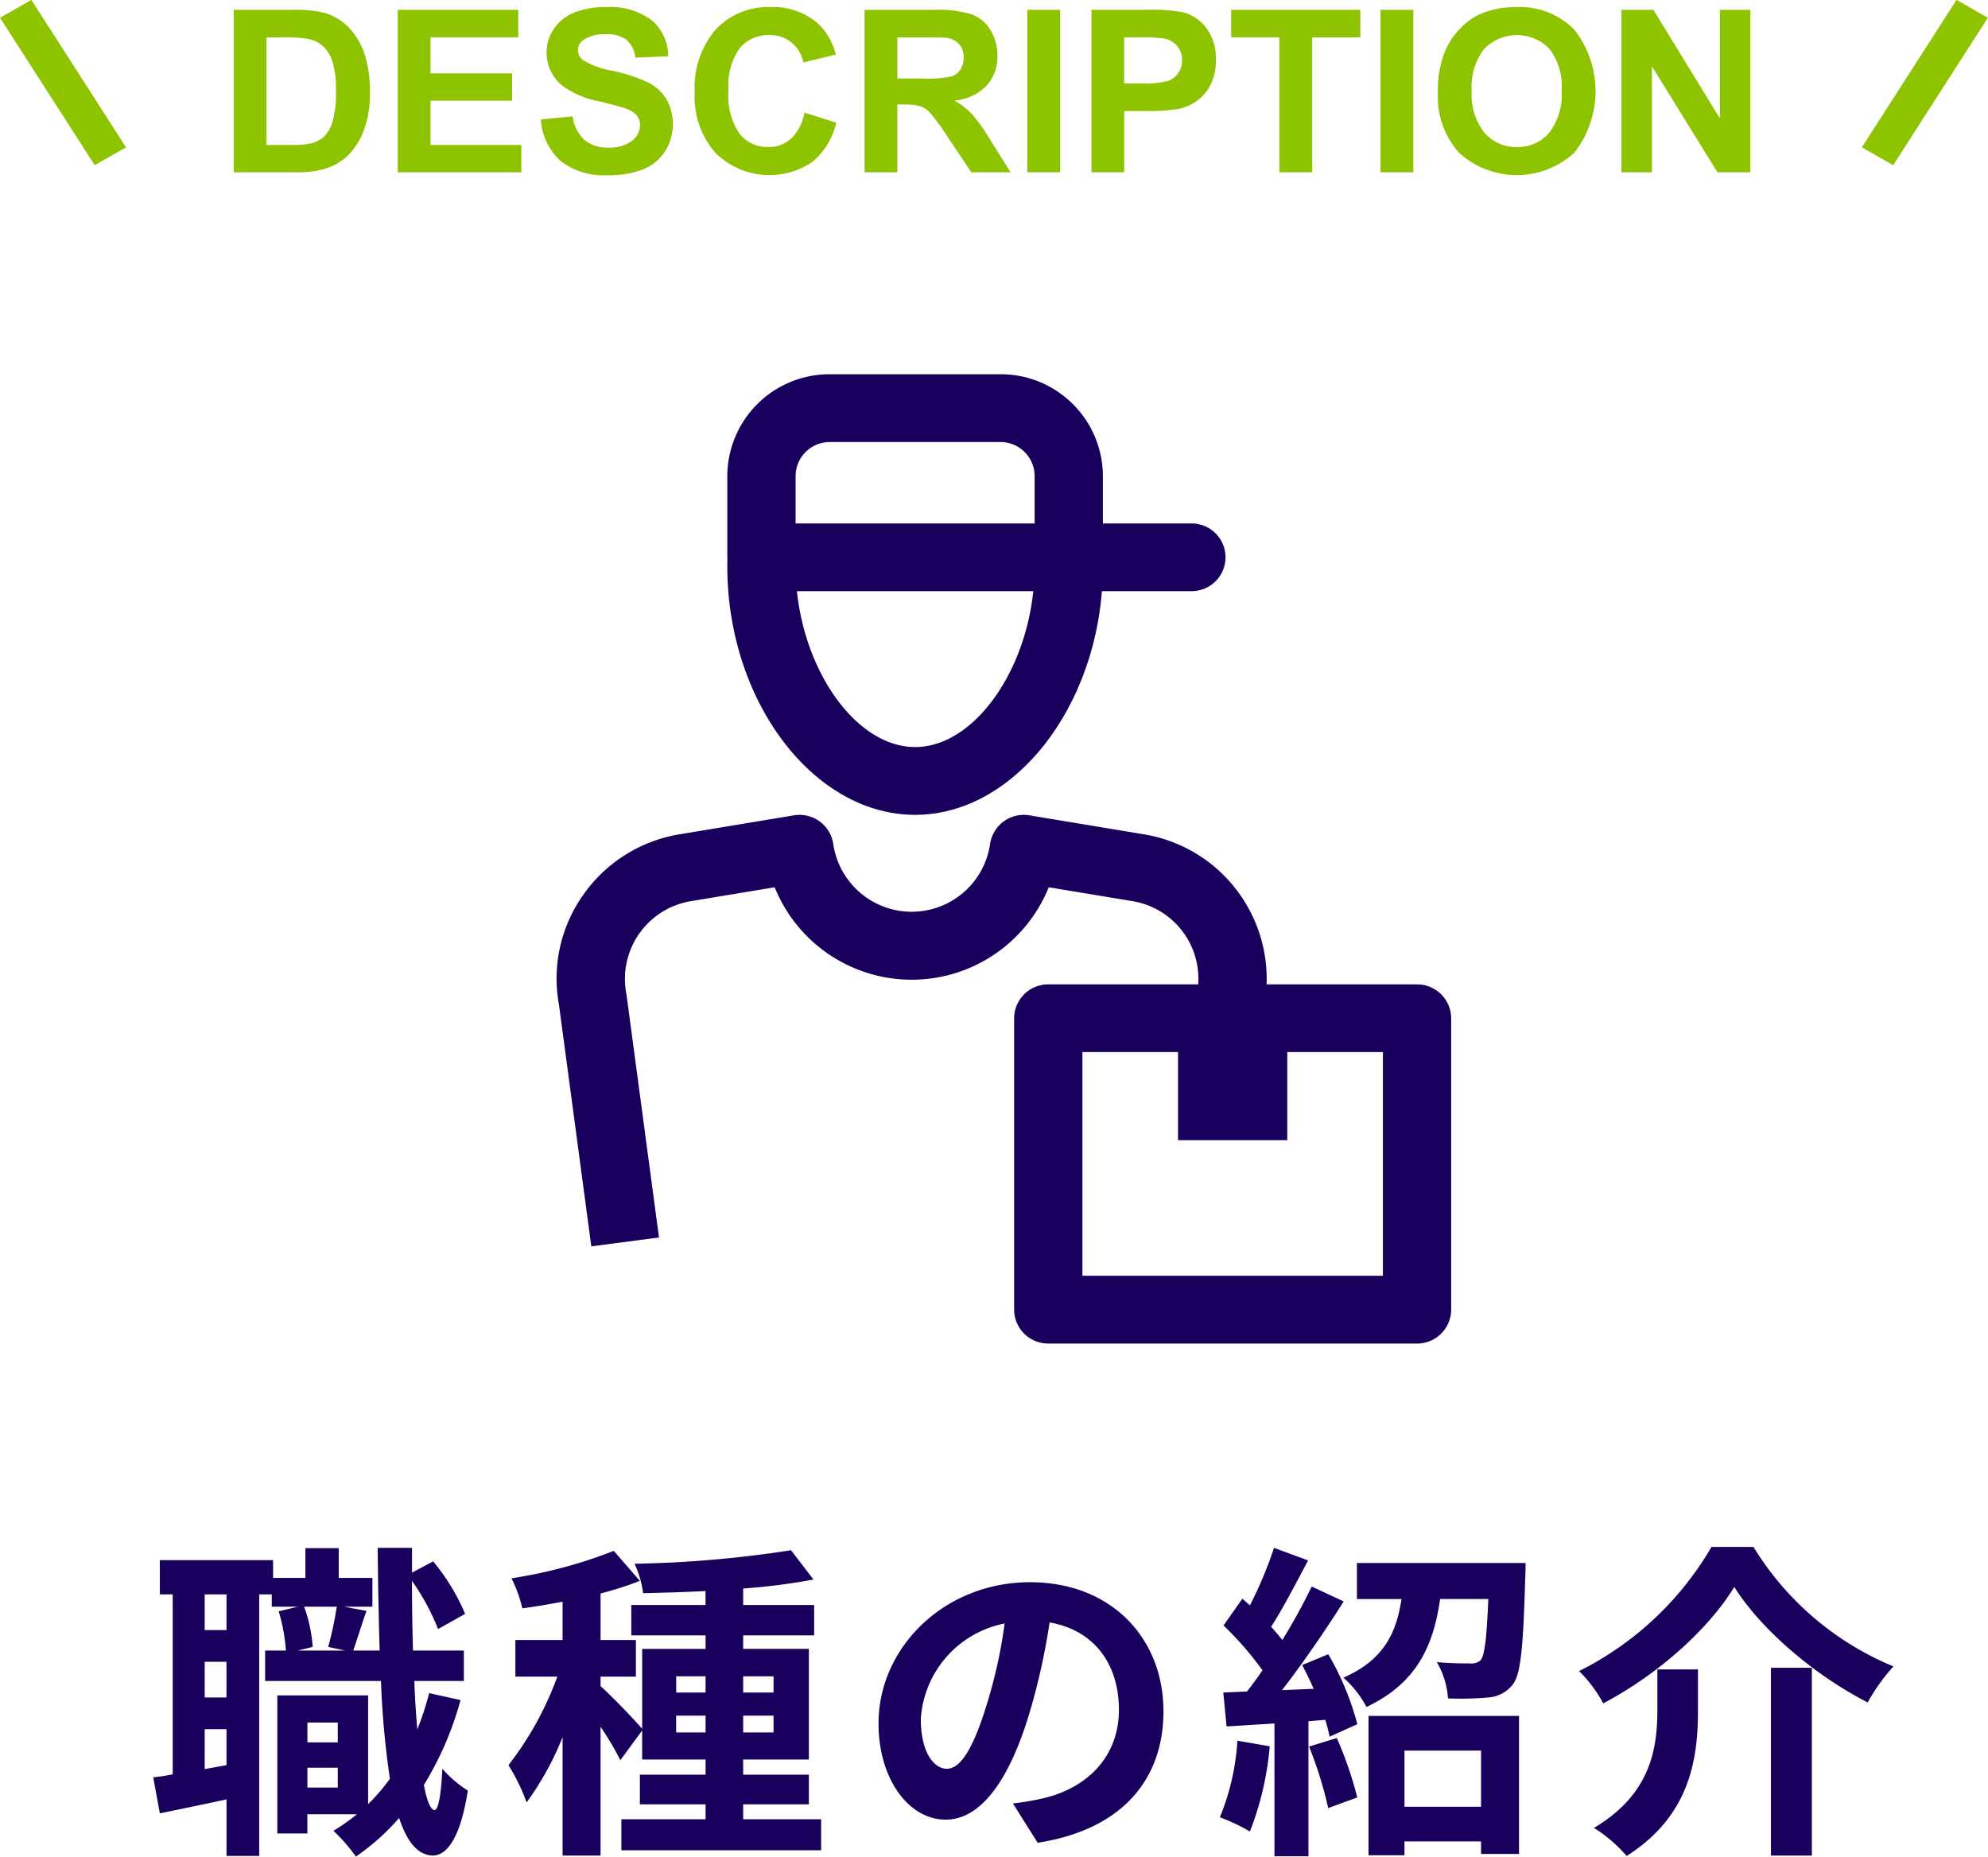 <svg id="ttl-01" xmlns="http://www.w3.org/2000/svg" width="192.688" height="179.94" viewBox="0 0 192.688 179.94">
  <defs>
    <style>
      .cls-1 {
        fill: #1a005d;
      }

      .cls-1, .cls-2 {
        fill-rule: evenodd;
      }

      .cls-2 {
        fill: #8ec300;
      }
    </style>
  </defs>
  <path id="シェイプ_8" data-name="シェイプ 8" class="cls-1" d="M833.159,1195.18H818.577a14.2,14.2,0,0,0-11.938-14.55L795.6,1178.8a3.3,3.3,0,0,0-3.823,2.78,7.682,7.682,0,0,1-15.2,0,3.3,3.3,0,0,0-3.822-2.78l-11.036,1.83a14.211,14.211,0,0,0-9.373,5.87,14.039,14.039,0,0,0-2.351,10.69l3.13,23.38,6.561-.86-3.141-23.47c-0.009-.06-0.017-0.11-0.029-0.17a7.639,7.639,0,0,1,6.293-8.96l8.089-1.34a14.324,14.324,0,0,0,26.563,0l8.089,1.34a7.628,7.628,0,0,1,6.4,8.07H797.417a3.3,3.3,0,0,0-3.31,3.28v28.25a3.3,3.3,0,0,0,3.31,3.28h35.742a3.3,3.3,0,0,0,3.309-3.28v-28.25A3.3,3.3,0,0,0,833.159,1195.18Zm-3.309,28.24H800.726v-21.68h9.267v8.54h10.59v-8.54h9.267v21.68Zm-45.34-44.67c9.249,0,17.159-9.7,18.106-21.68h8.7a3.28,3.28,0,1,0,0-6.56h-8.605v-4.6a9.9,9.9,0,0,0-9.929-9.86H776.237a9.9,9.9,0,0,0-9.93,9.86v7.88c0,0.04.012,0.09,0.014,0.13-0.007.25-.014,0.49-0.014,0.75C766.307,1167.72,774.644,1178.75,784.51,1178.75Zm0-6.57c-5.526,0-10.6-6.93-11.455-15.11h22.91C795.11,1165.24,790.033,1172.18,784.51,1172.18Zm-11.583-26.27a3.307,3.307,0,0,1,3.31-3.29h16.546a3.307,3.307,0,0,1,3.31,3.29v4.6H772.927v-4.6Z" transform="translate(-695.812 -1099.78)"/>
  <path id="職種の紹介" class="cls-1" d="M725.608,1273.02v-1.92h2.944v1.92h-2.944Zm2.944-6.3v1.92h-2.944v-1.92h2.944Zm-0.1-11.23a32.6,32.6,0,0,1-.832,3.9l1.632,0.35H724.68l1.44-.35a14.234,14.234,0,0,0-.832-3.9h3.168Zm-10.688,2.27h-2.111v-3.46h2.111v3.46Zm-2.111,13.47v-3.87h2.111v3.49Zm2.111-6.94h-2.111v-3.46h2.111v3.46Zm19.647-.42a29.959,29.959,0,0,1-1.152,3.52c-0.128-1.44-.224-3.01-0.288-4.7h4.8v-2.95h-4.928c-0.064-2.14-.1-4.38-0.1-6.75a22.081,22.081,0,0,1,2.528,4.67l2.624-1.47a20.177,20.177,0,0,0-3.1-5.09l-2.048,1.09v-2.4h-3.328c0.032,3.55.1,6.91,0.192,9.95h-2.559c0.352-1.02.8-2.46,1.279-3.84l-2.175-.41h2.751v-2.79h-3.263v-2.88h-3.232v2.88H722.28v-1.72H711.305v3.32h1.248v17.44c-0.672.13-1.312,0.23-1.888,0.29l0.64,3.49c1.92-.39,4.192-0.87,6.463-1.35v5.48h3.168V1254.3h1.216v1.19h2.528l-1.856.45a17.143,17.143,0,0,1,.7,3.8h-2.016v2.95h11.231a84.623,84.623,0,0,0,.864,9.47,17.44,17.44,0,0,1-2.112,2.46v-10.53h-8.8v13.38h2.912v-1.86h4.8a18.809,18.809,0,0,1-2.272,1.6,17.229,17.229,0,0,1,2.176,2.5,22.248,22.248,0,0,0,4.191-3.74c0.768,2.33,1.824,3.61,3.264,3.64,1.088,0,2.592-1.12,3.392-6.3a11.012,11.012,0,0,1-2.464-2.11c-0.128,2.53-.384,4-0.768,4-0.384-.03-0.736-0.9-1.024-2.43a31.527,31.527,0,0,0,3.552-8.23Zm23.937,3.81v-1.63H764.2v1.63h-2.848Zm0-5.44H764.2v1.57h-2.848v-1.57Zm9.439,0v1.57h-2.944v-1.57h2.944Zm0,5.44h-2.944v-1.63h2.944v1.63Zm-2.944,8.41v-1.44h6.368v-2.88h-6.368v-1.47h6.368v-10.72h-6.368v-1.31h6.88v-2.94h-6.88v-1.6a60.629,60.629,0,0,0,6.816-.87l-2.176-2.84a110.352,110.352,0,0,1-15.167,1.31,9.979,9.979,0,0,1,.832,2.85c1.92-.04,3.968-0.1,6.048-0.2v1.35H757v2.94h7.2v1.31h-6.144v7.75c-0.7-.84-3.2-3.43-4.032-4.13v-0.93h3.424v-3.55h-3.424v-4.51a32.575,32.575,0,0,0,3.808-1.22l-2.528-2.91a45.838,45.838,0,0,1-9.919,2.66,12.922,12.922,0,0,1,1.056,2.91c1.248-.16,2.56-0.39,3.9-0.64v3.71h-4.576v3.55h4.064a31.356,31.356,0,0,1-4.736,8.58,18.782,18.782,0,0,1,1.76,3.61,28.474,28.474,0,0,0,3.488-6.33v11.48h3.679v-12.48a28.058,28.058,0,0,1,1.92,3.24l2.112-2.88v2.81H764.2v1.47h-6.368v2.88H764.2v1.44h-8.16v3.01H775.4v-3.01h-7.552Zm40.736-10.49c0-6.98-4.992-12.48-12.927-12.48-8.288,0-14.687,6.3-14.687,13.69,0,5.41,2.944,9.32,6.5,9.32,3.488,0,6.24-3.97,8.16-10.44a64.419,64.419,0,0,0,1.92-8.67c4.319,0.74,6.719,4.04,6.719,8.45,0,4.67-3.2,7.62-7.3,8.58a25.468,25.468,0,0,1-2.976.51l2.4,3.81C804.455,1277.12,808.583,1272.35,808.583,1265.6Zm-23.518.8a10.074,10.074,0,0,1,8.127-9.28,47.936,47.936,0,0,1-1.7,7.74c-1.312,4.32-2.56,6.34-3.9,6.34C786.344,1271.2,785.065,1269.63,785.065,1266.4Zm30.688,2.08a23.24,23.24,0,0,1-1.7,7.42,18.637,18.637,0,0,1,2.912,1.38,29.616,29.616,0,0,0,1.92-8.26Zm6.943,0.57a38,38,0,0,1,1.856,5.96l2.816-1.03a35.476,35.476,0,0,0-1.984-5.76Zm-0.672-7.9c0.384,0.7.768,1.5,1.12,2.3l-3.071.13c2.015-2.59,4.223-5.82,5.983-8.6l-3.1-1.44a59.077,59.077,0,0,1-2.847,5.18c-0.32-.38-0.672-0.83-1.088-1.28,1.152-1.79,2.431-4.26,3.583-6.43l-3.3-1.22a40.38,40.38,0,0,1-2.336,5.57c-0.256-.22-0.512-0.45-0.736-0.64l-1.824,2.59a31.74,31.74,0,0,1,3.776,4.35c-0.512.74-1.024,1.44-1.5,2.05l-2.3.1,0.32,3.29,4.64-.29v12.87h3.295v-13.09l1.632-.13a15.44,15.44,0,0,1,.416,1.63l2.688-1.21a26.925,26.925,0,0,0-2.816-6.78Zm17.343,8.29v5.44h-7.423v-5.44h7.423Zm-10.911,10.14h3.488v-1.34h7.423v1.21h3.68v-13.37H828.456v13.5Zm-1.12-28.32v3.49h4.32c-0.48,3.2-1.664,5.89-5.632,7.62a10.043,10.043,0,0,1,2.24,2.84c4.928-2.33,6.5-6.01,7.135-10.46h4.672c-0.16,3.84-.352,5.44-0.736,5.92a1.307,1.307,0,0,1-1.024.32c-0.608,0-1.888,0-3.232-.13a8.087,8.087,0,0,1,1.088,3.52,30.249,30.249,0,0,0,3.9-.09,3.254,3.254,0,0,0,2.368-1.25c0.8-.99,1.024-3.74,1.216-10.4,0.032-.45.032-1.38,0.032-1.38H827.336Zm36.576,2.31c2.592,4.16,7.839,8.6,12.927,11.2a18.968,18.968,0,0,1,2.5-3.49,28.78,28.78,0,0,1-13.567-11.58H861.7a30.732,30.732,0,0,1-12.831,12.03,13.318,13.318,0,0,1,2.336,3.13C856.552,1262.05,861.448,1257.63,863.912,1253.57Zm3.552,7.84v18.2h3.967v-18.2h-3.967Zm-11.008.16v3.87c0,3.65-.544,8.16-6.143,11.49a14.2,14.2,0,0,1,3.168,2.72c6.239-3.94,6.911-9.6,6.911-14.12v-3.96h-3.936Z" transform="translate(-695.812 -1099.78)"/>
  <g id="グループ_30" data-name="グループ 30">
    <path id="DESCRIPTION" class="cls-2" d="M718.465,1116.48h5.984a9.7,9.7,0,0,0,2.814-.33,5.546,5.546,0,0,0,2.234-1.26,6.909,6.909,0,0,0,1.687-2.78,10.382,10.382,0,0,0,.483-3.35,11.556,11.556,0,0,0-.515-3.72,6.931,6.931,0,0,0-1.5-2.56,5.377,5.377,0,0,0-2.374-1.45,11.381,11.381,0,0,0-3-.3h-5.812v15.75Zm4.609-13.08a14.45,14.45,0,0,1,2.61.15,3,3,0,0,1,1.472.74,3.568,3.568,0,0,1,.9,1.52,9.477,9.477,0,0,1,.322,2.81,10.2,10.2,0,0,1-.322,2.88,3.314,3.314,0,0,1-.833,1.52,2.931,2.931,0,0,1-1.283.66,8.688,8.688,0,0,1-1.923.15h-2.374V1103.4h1.429Zm23.267,13.08v-2.65h-8.8v-4.29h7.907v-2.65h-7.907v-3.49h8.5v-2.67H734.364v15.75h11.977Zm3.8-1.1a6.823,6.823,0,0,0,4.587,1.38,8.987,8.987,0,0,0,3.427-.57,4.547,4.547,0,0,0,2.127-1.76,4.95,4.95,0,0,0,.123-5.04,4.4,4.4,0,0,0-1.74-1.6,15.624,15.624,0,0,0-3.432-1.14,8.2,8.2,0,0,1-2.922-1.05,1.214,1.214,0,0,1-.473-0.96,1.139,1.139,0,0,1,.5-0.97,3.63,3.63,0,0,1,2.17-.57,3.17,3.17,0,0,1,2.014.53,2.7,2.7,0,0,1,.876,1.74l3.179-.14a4.6,4.6,0,0,0-1.573-3.47,6.684,6.684,0,0,0-4.464-1.29,7.981,7.981,0,0,0-3.1.54,4.3,4.3,0,0,0-1.966,1.6,4.054,4.054,0,0,0-.682,2.25,4.116,4.116,0,0,0,1.45,3.17,8.818,8.818,0,0,0,3.588,1.56c1.325,0.32,2.174.55,2.546,0.68a2.7,2.7,0,0,1,1.144.68,1.458,1.458,0,0,1,.328.96,1.944,1.944,0,0,1-.779,1.52,3.56,3.56,0,0,1-2.315.65,3.413,3.413,0,0,1-2.3-.74,3.727,3.727,0,0,1-1.133-2.28l-3.094.3A6,6,0,0,0,750.144,1115.38Zm22.333-2.15a3.216,3.216,0,0,1-2.181.8,3.475,3.475,0,0,1-2.793-1.27,6.586,6.586,0,0,1-1.074-4.25,6.154,6.154,0,0,1,1.09-4.07,3.58,3.58,0,0,1,2.842-1.26,3.252,3.252,0,0,1,3.319,2.65l3.148-.76a6.257,6.257,0,0,0-1.612-2.9,6.539,6.539,0,0,0-4.694-1.7,6.959,6.959,0,0,0-5.339,2.17,8.616,8.616,0,0,0-2.03,6.11,8.2,8.2,0,0,0,2.019,5.86,7.428,7.428,0,0,0,9.341.89,6.929,6.929,0,0,0,2.357-3.83l-3.083-.98A4.716,4.716,0,0,1,772.477,1113.23Zm10.312,3.25v-6.57h0.645a5.578,5.578,0,0,1,1.6.17,2.466,2.466,0,0,1,.956.66,22.761,22.761,0,0,1,1.675,2.31l2.3,3.43h3.8l-1.923-3.07a17.68,17.68,0,0,0-1.81-2.56,7.382,7.382,0,0,0-1.7-1.32,5,5,0,0,0,3.116-1.45,4.217,4.217,0,0,0,1.042-2.93,4.529,4.529,0,0,0-.688-2.48,3.574,3.574,0,0,0-1.831-1.51,11.508,11.508,0,0,0-3.669-.43H779.61v15.75h3.179Zm0-13.08h2.482c1.289,0,2.062.02,2.32,0.05a1.949,1.949,0,0,1,1.2.62,1.885,1.885,0,0,1,.424,1.28,2.017,2.017,0,0,1-.322,1.18,1.7,1.7,0,0,1-.892.67,12.154,12.154,0,0,1-2.857.19h-2.353v-3.99Zm15.781,13.08v-15.75h-3.18v15.75h3.18Zm6.209,0v-5.94h2.073a18.291,18.291,0,0,0,3.3-.22,4.7,4.7,0,0,0,1.649-.75,4.341,4.341,0,0,0,1.337-1.55,5.138,5.138,0,0,0,.526-2.44,4.9,4.9,0,0,0-.913-3.07,4.15,4.15,0,0,0-2.266-1.54,18.225,18.225,0,0,0-3.781-.24h-5.1v15.75h3.18Zm1.536-13.08a14.082,14.082,0,0,1,2.288.11,2.18,2.18,0,0,1,1.278.69,2.056,2.056,0,0,1,.5,1.42,2.059,2.059,0,0,1-1.353,2,8.356,8.356,0,0,1-2.514.25h-1.74v-4.47h1.536ZM823,1116.48V1103.4h4.663v-2.67H815.145v2.67h4.673v13.08H823Zm9.8,0v-15.75h-3.179v15.75h3.179Zm4.458-1.87a8.29,8.29,0,0,0,11.129-.01,9.661,9.661,0,0,0-.016-11.98,7.385,7.385,0,0,0-5.57-2.15,8.56,8.56,0,0,0-3.394.62,6.122,6.122,0,0,0-2.036,1.42,7.224,7.224,0,0,0-1.466,2.16,9.952,9.952,0,0,0-.72,4.03A8.148,8.148,0,0,0,837.252,1114.61Zm2.407-10.08a4.4,4.4,0,0,1,6.321-.02,5.932,5.932,0,0,1,1.187,4.04,6.008,6.008,0,0,1-1.219,4.11,3.968,3.968,0,0,1-3.12,1.37,4.025,4.025,0,0,1-3.137-1.38,5.889,5.889,0,0,1-1.236-4.05A5.962,5.962,0,0,1,839.659,1104.53Zm16.263,11.95v-10.27l6.349,10.27h3.19v-15.75h-2.954v10.52l-6.445-10.52h-3.094v15.75h2.954Z" transform="translate(-695.812 -1099.78)"/>
    <path id="長方形_17" data-name="長方形 17" class="cls-2" d="M698.852,1099.77l9.175,14.29-3.037,1.73-9.176-14.29Z" transform="translate(-695.812 -1099.78)"/>
    <path id="長方形_17_のコピー_2" data-name="長方形 17 のコピー 2" class="cls-2" d="M879.309,1115.79l9.176-14.29-3.037-1.73-9.176,14.29Z" transform="translate(-695.812 -1099.78)"/>
  </g>
</svg>

